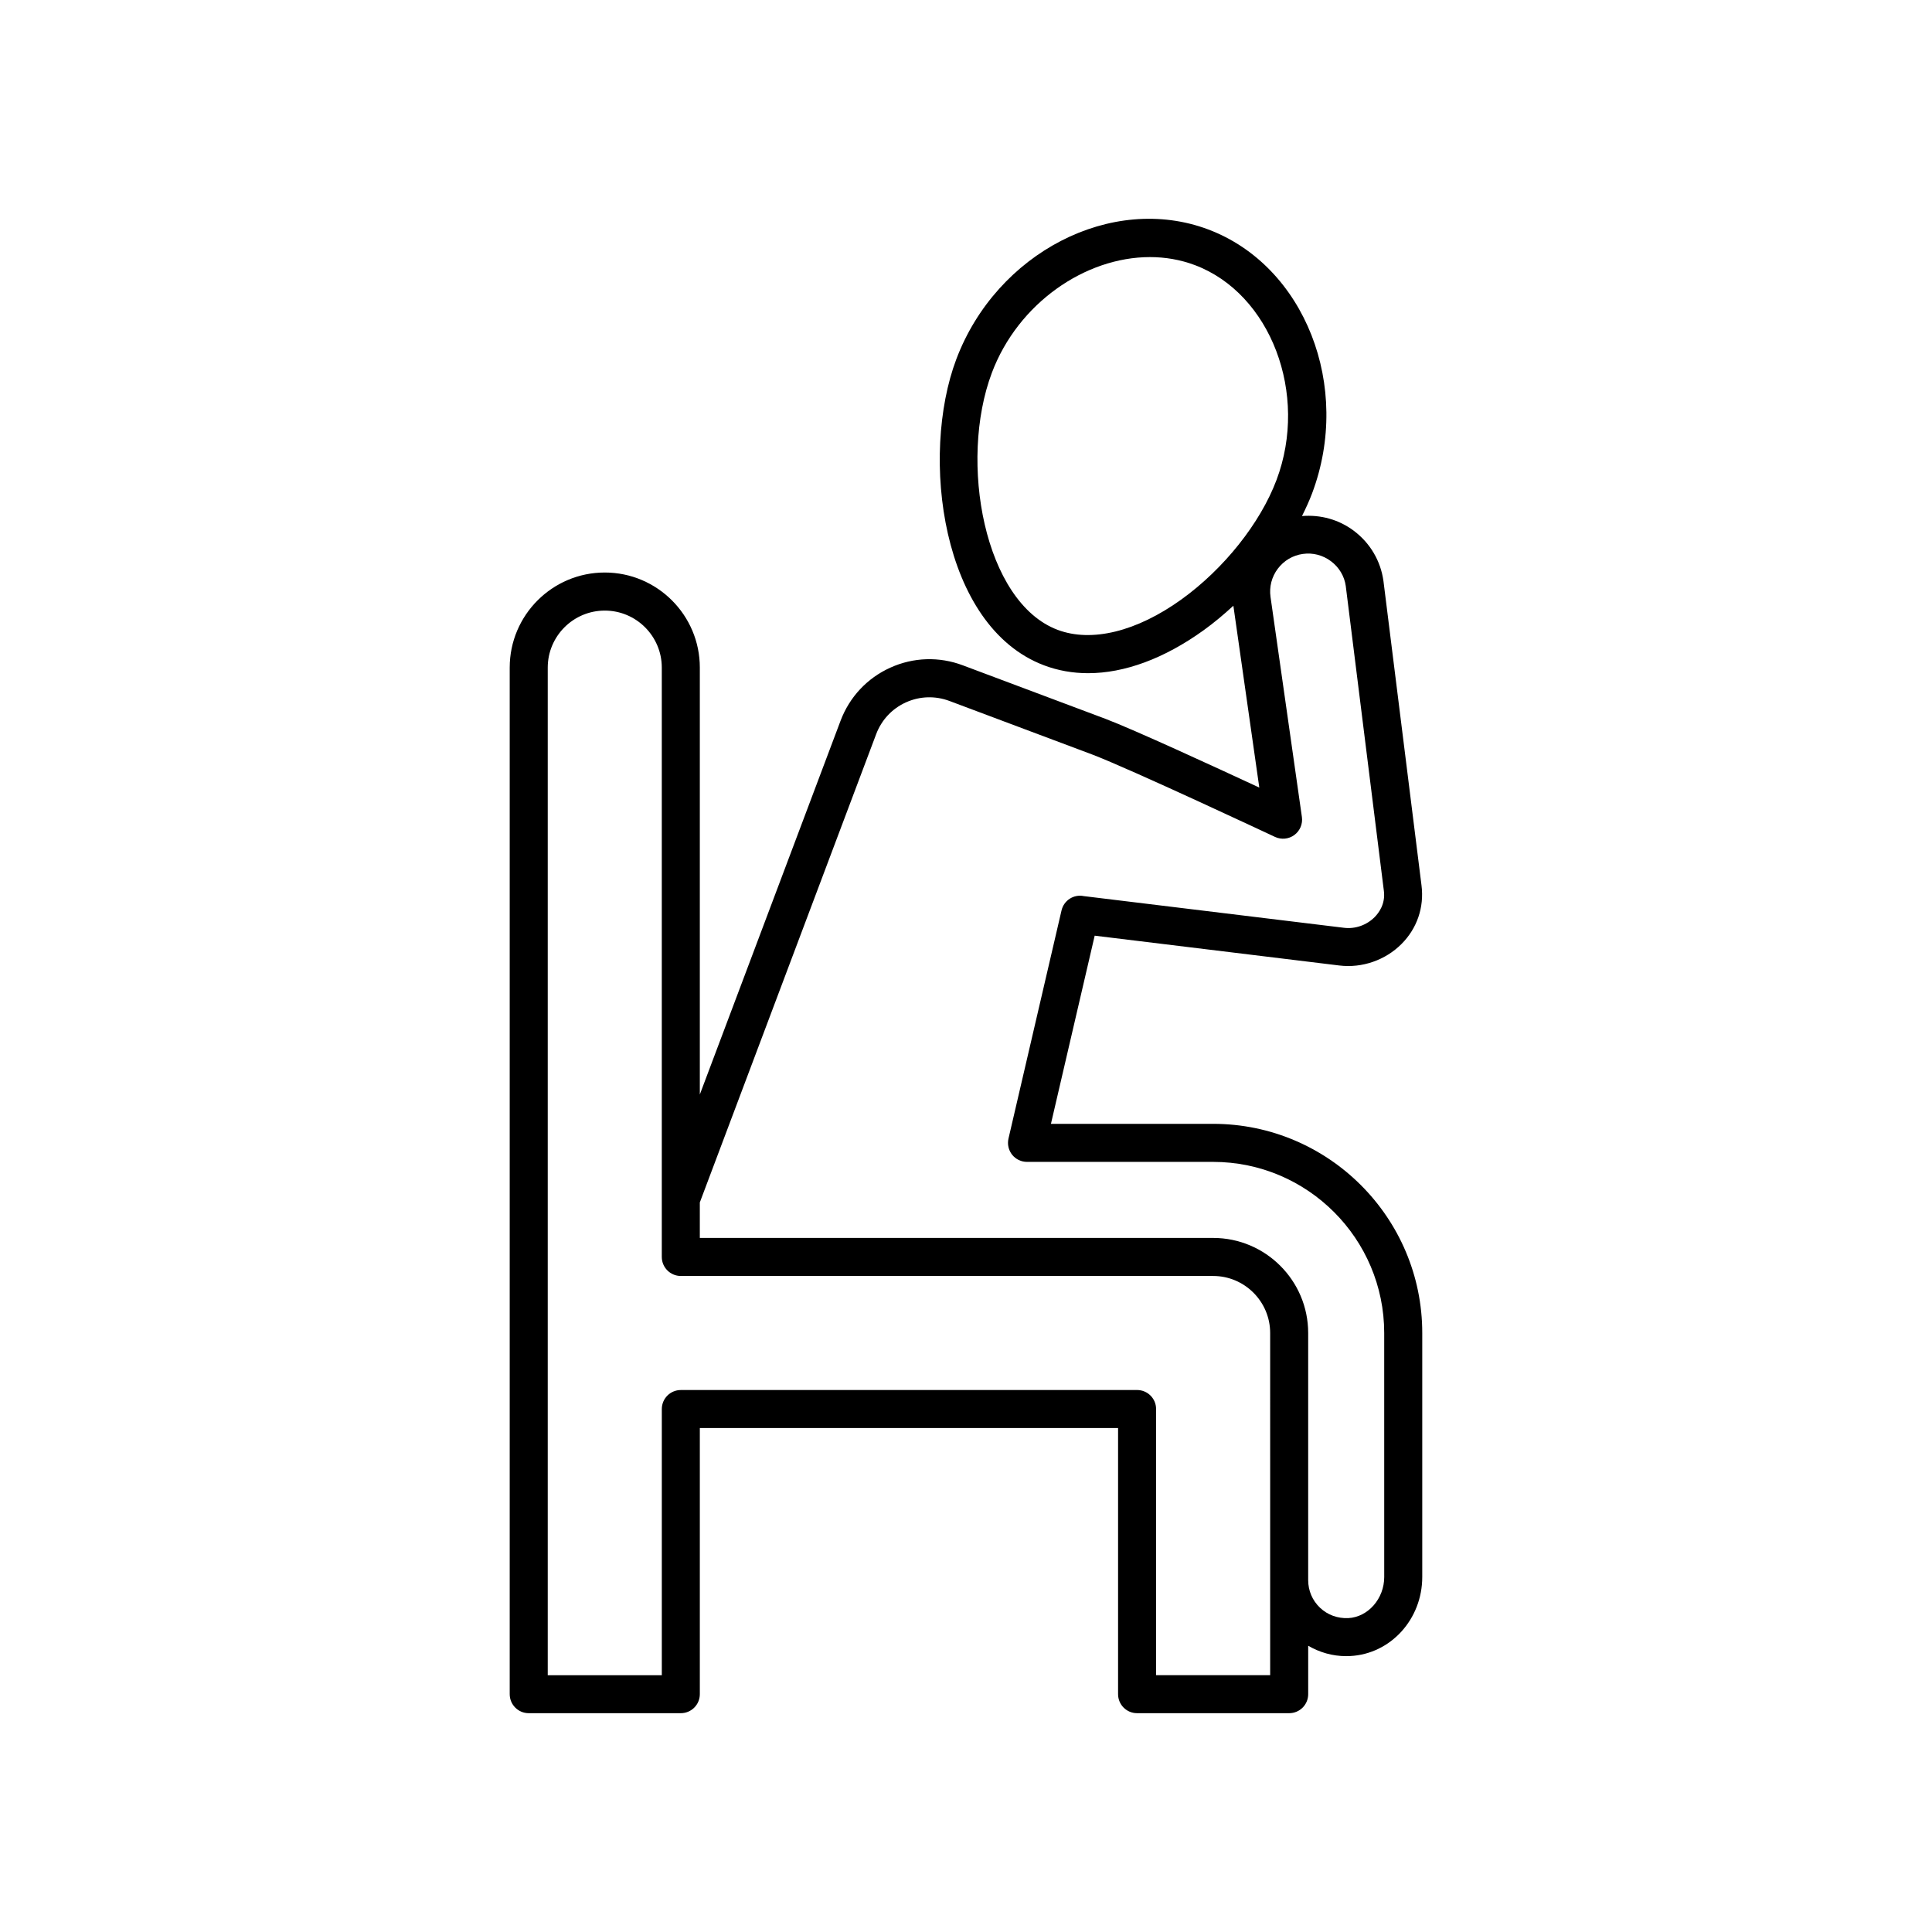 <?xml version="1.0" encoding="UTF-8"?>
<!-- Uploaded to: ICON Repo, www.svgrepo.com, Generator: ICON Repo Mixer Tools -->
<svg fill="#000000" width="800px" height="800px" version="1.1" viewBox="144 144 512 512" xmlns="http://www.w3.org/2000/svg">
 <path d="m465.49 441.83h-42.98l11.594-49.867c6.879 0.848 23.656 2.894 64.859 7.906 6.008 0.727 12.18-1.406 16.473-5.723 4.09-4.113 6.023-9.695 5.277-15.516l-10.086-80.684c-0.746-5.328-3.539-10.047-7.859-13.289-3.984-2.988-8.828-4.301-13.727-3.898 1-2 1.922-4.008 2.68-6.016 10.648-28.281-1.949-60.305-27.504-69.93s-56.148 6.141-66.797 34.422c-9.605 25.508-4.051 70.801 23.301 81.098 3.676 1.383 7.582 2.07 11.641 2.07 9.645 0 20.168-3.863 30.602-11.371 2.754-1.98 5.375-4.184 7.894-6.504l6.871 48.188c-12.004-5.578-33.293-15.387-40.797-18.227l-37.734-14.156c-6.301-2.383-13.152-2.164-19.262 0.609-6.121 2.766-10.801 7.766-13.176 14.066l-37.297 99.047v-113.14c0-13.891-11.301-25.191-25.191-25.191-13.891 0-25.191 11.301-25.191 25.191v272.06c0 2.781 2.254 5.039 5.039 5.039h40.305c2.781 0 5.039-2.254 5.039-5.039v-70.535h110.84v70.535c0 2.781 2.254 5.039 5.039 5.039h40.305c2.781 0 5.039-2.254 5.039-5.039v-12.832c3.039 1.766 6.461 2.754 10.055 2.754 0.348 0 0.703-0.008 1.059-0.027 10.715-0.535 19.113-9.738 19.113-20.953v-64.664c0-30.559-24.863-55.422-55.422-55.422zm-8.406-138.97c-11.824 8.508-23.785 11.457-32.809 8.051-19.43-7.312-26.285-44.574-17.422-68.113 6.938-18.422 24.719-30.668 41.898-30.668 4.055 0 8.078 0.684 11.914 2.129 20.094 7.566 30.199 34.176 21.625 56.945-4.301 11.438-13.961 23.566-25.207 31.656zm23.523 259.89v25.191h-30.23v-70.535c0-2.781-2.254-5.039-5.039-5.039l-120.91 0.004c-2.781 0-5.039 2.254-5.039 5.039v70.535h-30.23v-267.02c0-8.336 6.781-15.113 15.113-15.113 8.336 0 15.113 6.781 15.113 15.113v156.18c0 2.781 2.254 5.039 5.039 5.039h141.07c8.336 0 15.113 6.781 15.113 15.113zm30.227-0.828c0 5.742-4.281 10.629-9.543 10.895-2.824 0.113-5.465-0.84-7.477-2.754-2.019-1.918-3.133-4.516-3.133-7.312v-65.496c0-13.891-11.301-25.191-25.191-25.191l-136.03 0.004v-9.41l46.73-124.09c1.426-3.785 4.231-6.781 7.898-8.438 3.676-1.656 7.777-1.785 11.566-0.355l37.719 14.148c10.078 3.816 48.129 21.684 48.512 21.863 1.676 0.789 3.652 0.594 5.137-0.508 1.492-1.102 2.254-2.93 1.996-4.762l-8.316-58.328c-0.375-2.668 0.312-5.324 1.93-7.477 1.617-2.148 3.973-3.539 6.633-3.914 2.641-0.379 5.297 0.309 7.457 1.93 2.164 1.621 3.559 3.973 3.918 6.551l10.105 80.836c0.441 3.441-1.352 5.824-2.457 6.934-2.117 2.129-5.148 3.191-8.109 2.824-21.164-2.574-67.988-8.277-68.957-8.395-2.68-0.555-5.289 1.137-5.906 3.797l-14.055 60.457c-0.348 1.5 0.008 3.07 0.961 4.277 0.957 1.203 2.41 1.902 3.945 1.902h49.32c25 0 45.344 20.344 45.344 45.344z"/>
</svg>